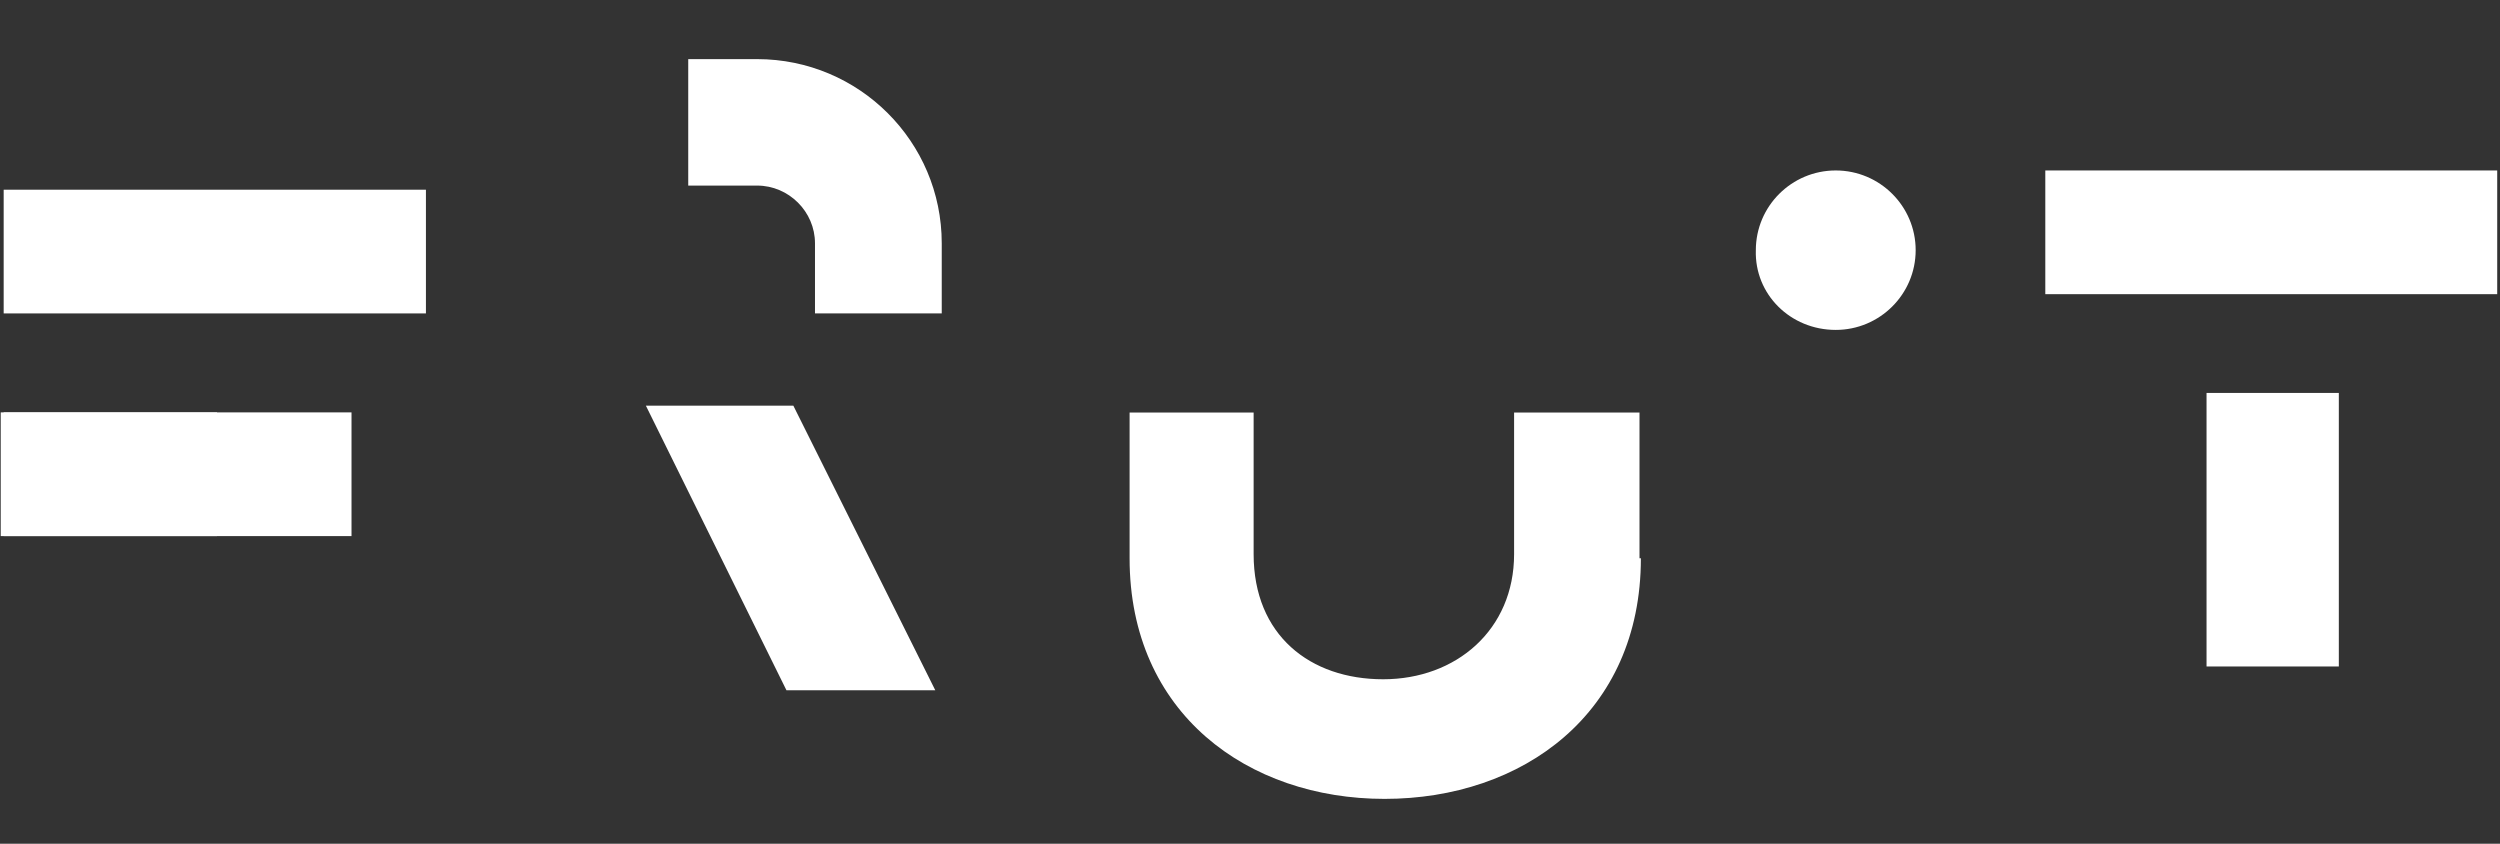 <svg width="1600" height="540" xmlns="http://www.w3.org/2000/svg" text-rendering="geometricPrecision" shape-rendering="geometricPrecision">

 <rect width="100%" height="100%" fill="#333333" stroke="none"/>

 <![CDATA[
!function(t,e){"object"==typeof exports&&"undefined"!=typeof module?module.exports=e():"function"==typeof __SVGATOR_DEFINE__&&__SVGATOR_DEFINE__.amd?__SVGATOR_DEFINE__(e):((t="undefined"!=typeof globalThis?globalThis:t||self).__SVGATOR_PLAYER__=t.__SVGATOR_PLAYER__||{},t.__SVGATOR_PLAYER__["91c80d77"]=e())}(this,(function(){"use strict";function t(t,e){var n=Object.keys(t);if(Object.getOwnPropertySymbols){var r=Object.getOwnPropertySymbols(t);e&&(r=r.filter((function(e){return Object.getOwnPropertyDescriptor(t,e).enumerable}))),n.push.apply(n,r)}return n}function e(e){for(var n=1;n<arguments.length;n++){var r=null!=arguments[n]?arguments[n]:{};n%2?t(Object(r),!0).forEach((function(t){u(e,t,r[t])})):Object.getOwnPropertyDescriptors?Object.defineProperties(e,Object.getOwnPropertyDescriptors(r)):t(Object(r)).forEach((function(t){Object.defineProperty(e,t,Object.getOwnPropertyDescriptor(r,t))}))}return e}function n(t){return(n="function"==typeof Symbol&&"symbol"==typeof Symbol.iterator?function(t){return typeof t}:function(t){return t&&"function"==typeof Symbol&&t.constructor===Symbol&&t!==Symbol.prototype?"symbol":typeof t})(t)}function r(t,e){if(!(t instanceof e))throw new TypeError("Cannot call a class as a function")}function i(t,e){for(var n=0;n<e.length;n++){var r=e[n];r.enumerable=r.enumerable||!1,r.configurable=!0,"value"in r&&(r.writable=!0),Object.defineProperty(t,r.key,r)}}function o(t,e,n){return e&&i(t.prototype,e),n&&i(t,n),t}function u(t,e,n){return e in t?Object.defineProperty(t,e,{value:n,enumerable:!0,configurable:!0,writable:!0}):t[e]=n,t}function a(t){return(a=Object.setPrototypeOf?Object.getPrototypeOf:function(t){return t.__proto__||Object.getPrototypeOf(t)})(t)}function l(t,e){return(l=Object.setPrototypeOf||function(t,e){return t.__proto__=e,t})(t,e)}function s(){if("undefined"==typeof Reflect||!Reflect.construct)return!1;if(Reflect.construct.sham)return!1;if("function"==typeof Proxy)return!0;try{return Boolean.prototype.valueOf.call(Reflect.construct(Boolean,[],(function(){}))),!0}catch(t){return!1}}function f(t,e,n){return(f=s()?Reflect.construct:function(t,e,n){var r=[null];r.push.apply(r,e);var i=new(Function.bind.apply(t,r));return n&&l(i,n.prototype),i}).apply(null,arguments)}function c(t,e){if(e&&("object"==typeof e||"function"==typeof e))return e;if(void 0!==e)throw new TypeError("Derived constructors may only return object or undefined");return function(t){if(void 0===t)throw new ReferenceError("this hasn't been initialised - super() hasn't been called");return t}(t)}function h(t,e,n){return(h="undefined"!=typeof Reflect&&Reflect.get?Reflect.get:function(t,e,n){var r=function(t,e){for(;!Object.prototype.hasOwnProperty.call(t,e)&&null!==(t=a(t)););return t}(t,e);if(r){var i=Object.getOwnPropertyDescriptor(r,e);return i.get?i.get.call(n):i.value}})(t,e,n||t)}function v(t){return function(t){if(Array.isArray(t))return d(t)}(t)||function(t){if("undefined"!=typeof Symbol&&null!=t[Symbol.iterator]||null!=t["@@iterator"])return Array.from(t)}(t)||function(t,e){if(!t)return;if("string"==typeof t)return d(t,e);var n=Object.prototype.toString.call(t).slice(8,-1);"Object"===n&&t.constructor&&(n=t.constructor.name);if("Map"===n||"Set"===n)return Array.from(t);if("Arguments"===n||/^(?:Ui|I)nt(?:8|16|32)(?:Clamped)?Array$/.test(n))return d(t,e)}(t)||function(){throw new TypeError("Invalid attempt to spread non-iterable instance.\nIn order to be iterable, non-array objects must have a [Symbol.iterator]() method.")}()}function d(t,e){(null==e||e>t.length)&&(e=t.length);for(var n=0,r=new Array(e);n<e;n++)r[n]=t[n];return r}function y(t,e,n){if(Number.isInteger(t))return t;var r=Math.pow(10,e);return Math[n]((+t+Number.EPSILON)*r)/r}Number.isInteger||(Number.isInteger=function(t){return"number"==typeof t&&isFinite(t)&&Math.floor(t)===t}),Number.EPSILON||(Number.EPSILON=2220446049250313e-31);var g=p(Math.pow(10,-6));function p(t){var e=arguments.length>1&&void 0!==arguments[1]?arguments[1]:6;return y(t,e,"round")}function m(t,e){var n=arguments.length>2&&void 0!==arguments[2]?arguments[2]:g;return Math.abs(t-e)<n}p(Math.pow(10,-2)),p(Math.pow(10,-4));var b=Math.PI/180;function w(t){return t}function k(t,e,n){var r=1-n;return 3*n*r*(t*r+e*n)+n*n*n}function _(){var t=arguments.length>0&&void 0!==arguments[0]?arguments[0]:0,e=arguments.length>1&&void 0!==arguments[1]?arguments[1]:0,n=arguments.length>2&&void 0!==arguments[2]?arguments[2]:1,r=arguments.length>3&&void 0!==arguments[3]?arguments[3]:1;return t<0||t>1||n<0||n>1?null:m(t,e)&&m(n,r)?w:function(i){if(i<=0)return t>0?i*e/t:0===e&&n>0?i*r/n:0;if(i>=1)return n<1?1+(i-1)*(r-1)/(n-1):1===n&&t<1?1+(i-1)*(e-1)/(t-1):1;for(var o,u=0,a=1;u<a;){var l=k(t,n,o=(u+a)/2);if(m(i,l))break;l<i?u=o:a=o}return k(e,r,o)}}function A(){return 1}function x(t){return 1===t?1:0}function O(){var t=arguments.length>0&&void 0!==arguments[0]?arguments[0]:1,e=arguments.length>1&&void 0!==arguments[1]?arguments[1]:0;if(1===t){if(0===e)return x;if(1===e)return A}var n=1/t;return function(t){return t>=1?1:(t+=e*n)-t%n}}var S=Math.sin,E=Math.cos,j=Math.acos,M=Math.asin,P=Math.tan,B=Math.atan2,I=Math.PI/180,T=180/Math.PI,N=Math.sqrt,R=function(){function t(){var e=arguments.length>0&&void 0!==arguments[0]?arguments[0]:1,n=arguments.length>1&&void 0!==arguments[1]?arguments[1]:0,i=arguments.length>2&&void 0!==arguments[2]?arguments[2]:0,o=arguments.length>3&&void 0!==arguments[3]?arguments[3]:1,u=arguments.length>4&&void 0!==arguments[4]?arguments[4]:0,a=arguments.length>5&&void 0!==arguments[5]?arguments[5]:0;r(this,t),this.m=[e,n,i,o,u,a],this.i=null,this.w=null,this.s=null}return o(t,[{key:"determinant",get:function(){var t=this.m;return t[0]*t[3]-t[1]*t[2]}},{key:"isIdentity",get:function(){if(null===this.i){var t=this.m;this.i=1===t[0]&&0===t[1]&&0===t[2]&&1===t[3]&&0===t[4]&&0===t[5]}return this.i}},{key:"point",value:function(t,e){var n=this.m;return{x:n[0]*t+n[2]*e+n[4],y:n[1]*t+n[3]*e+n[5]}}},{key:"translateSelf",value:function(){var t=arguments.length>0&&void 0!==arguments[0]?arguments[0]:0,e=arguments.length>1&&void 0!==arguments[1]?arguments[1]:0;if(!t&&!e)return this;var n=this.m;return n[4]+=n[0]*t+n[2]*e,n[5]+=n[1]*t+n[3]*e,this.w=this.s=this.i=null,this}},{key:"rotateSelf",value:function(){var t=arguments.length>0&&void 0!==arguments[0]?arguments[0]:0;if(t%=360){var e=S(t*=I),n=E(t),r=this.m,i=r[0],o=r[1];r[0]=i*n+r[2]*e,r[1]=o*n+r[3]*e,r[2]=r[2]*n-i*e,r[3]=r[3]*n-o*e,this.w=this.s=this.i=null}return this}},{key:"scaleSelf",value:function(){var t=arguments.length>0&&void 0!==arguments[0]?arguments[0]:1,e=arguments.length>1&&void 0!==arguments[1]?arguments[1]:1;if(1!==t||1!==e){var n=this.m;n[0]*=t,n[1]*=t,n[2]*=e,n[3]*=e,this.w=this.s=this.i=null}return this}},{key:"skewSelf",value:function(t,e){if(e%=360,(t%=360)||e){var n=this.m,r=n[0],i=n[1],o=n[2],u=n[3];t&&(t=P(t*I),n[2]+=r*t,n[3]+=i*t),e&&(e=P(e*I),n[0]+=o*e,n[1]+=u*e),this.w=this.s=this.i=null}return this}},{key:"resetSelf",value:function(){var t=arguments.length>0&&void 0!==arguments[0]?arguments[0]:1,e=arguments.length>1&&void 0!==arguments[1]?arguments[1]:0,n=arguments.length>2&&void 0!==arguments[2]?arguments[2]:0,r=arguments.length>3&&void 0!==arguments[3]?arguments[3]:1,i=arguments.length>4&&void 0!==arguments[4]?arguments[4]:0,o=arguments.length>5&&void 0!==arguments[5]?arguments[5]:0,u=this.m;return u[0]=t,u[1]=e,u[2]=n,u[3]=r,u[4]=i,u[5]=o,this.w=this.s=this.i=null,this}},{key:"recomposeSelf",value:function(){var t=arguments.length>0&&void 0!==arguments[0]?arguments[0]:null,e=arguments.length>1&&void 0!==arguments[1]?arguments[1]:null,n=arguments.length>2&&void 0!==arguments[2]?arguments[2]:null,r=arguments.length>3&&void 0!==arguments[3]?arguments[3]:null,i=arguments.length>4&&void 0!==arguments[4]?arguments[4]:null;return this.isIdentity||this.resetSelf(),t&&(t.x||t.y)&&this.translateSelf(t.x,t.y),e&&this.rotateSelf(e),n&&(n.x&&this.skewSelf(n.x,0),n.y&&this.skewSelf(0,n.y)),!r||1===r.x&&1===r.y||this.scaleSelf(r.x,r.y),i&&(i.x||i.y)&&this.translateSelf(i.x,i.y),this}},{key:"decompose",value:function(){var t=arguments.length>0&&void 0!==arguments[0]?arguments[0]:0,e=arguments.length>1&&void 0!==arguments[1]?arguments[1]:0,n=this.m,r=n[0]*n[0]+n[1]*n[1],i=[[n[0],n[1]],[n[2],n[3]]],o=N(r);if(0===o)return{origin:{x:p(n[4]),y:p(n[5])},translate:{x:p(t),y:p(e)},scale:{x:0,y:0},skew:{x:0,y:0},rotate:0};i[0][0]/=o,i[0][1]/=o;var u=n[0]*n[3]-n[1]*n[2]<0;u&&(o=-o);var a=i[0][0]*i[1][0]+i[0][1]*i[1][1];i[1][0]-=i[0][0]*a,i[1][1]-=i[0][1]*a;var l=N(i[1][0]*i[1][0]+i[1][1]*i[1][1]);if(0===l)return{origin:{x:p(n[4]),y:p(n[5])},translate:{x:p(t),y:p(e)},scale:{x:p(o),y:0},skew:{x:0,y:0},rotate:0};i[1][0]/=l,i[1][1]/=l,a/=l;var s=0;return i[1][1]<0?(s=j(i[1][1])*T,i[0][1]<0&&(s=360-s)):s=M(i[0][1])*T,u&&(s=-s),a=B(a,N(i[0][0]*i[0][0]+i[0][1]*i[0][1]))*T,u&&(a=-a),{origin:{x:p(n[4]),y:p(n[5])},translate:{x:p(t),y:p(e)},scale:{x:p(o),y:p(l)},skew:{x:p(a),y:0},rotate:p(s)}}},{key:"clone",value:function(){var t=this.m;return new this.constructor(t[0],t[1],t[2],t[3],t[4],t[5])}},{key:"toString",value:function(){var t=arguments.length>0&&void 0!==arguments[0]?arguments[0]:" ";if(null===this.s){var e=this.m.map((function(t){return p(t)}));1===e[0]&&0===e[1]&&0===e[2]&&1===e[3]?this.s="translate("+e[4]+t+e[5]+")":this.s="matrix("+e.join(t)+")"}return this.s}}],[{key:"create",value:function(t){return t?Array.isArray(t)?f(this,v(t)):t instanceof this?t.clone():(new this).recomposeSelf(t.origin,t.rotate,t.skew,t.scale,t.translate):new this}}]),t}();function F(t,e,n){return t>=.5?n:e}function D(t,e,n){return 0===t||e===n?e:t*(n-e)+e}function C(t,e,n){var r=D(t,e,n);return r<=0?0:r}function q(t,e,n){var r=D(t,e,n);return r<=0?0:r>=1?1:r}function L(t,e,n){return 0===t?e:1===t?n:{x:D(t,e.x,n.x),y:D(t,e.y,n.y)}}function V(t,e,n){return 0===t?e:1===t?n:{x:C(t,e.x,n.x),y:C(t,e.y,n.y)}}function G(t,e,n){var r=function(t,e,n){return Math.round(D(t,e,n))}(t,e,n);return r<=0?0:r>=255?255:r}function z(t,e,n){return 0===t?e:1===t?n:{r:G(t,e.r,n.r),g:G(t,e.g,n.g),b:G(t,e.b,n.b),a:D(t,null==e.a?1:e.a,null==n.a?1:n.a)}}function Y(t,e,n){var r=e.length;if(r!==n.length)return F(t,e,n);for(var i=new Array(r),o=0;o<r;o++)i[o]=D(t,e[o],n[o]);return i}function U(t,e){for(var n=[],r=0;r<t;r++)n.push(e);return n}function W(t,e){if(--e<=0)return t;var n=(t=Object.assign([],t)).length;do{for(var r=0;r<n;r++)t.push(t[r])}while(--e>0);return t}var $,H=function(){function t(e){r(this,t),this.list=e,this.length=e.length}return o(t,[{key:"setAttribute",value:function(t,e){for(var n=this.list,r=0;r<this.length;r++)n[r].setAttribute(t,e)}},{key:"removeAttribute",value:function(t){for(var e=this.list,n=0;n<this.length;n++)e[n].removeAttribute(t)}},{key:"style",value:function(t,e){for(var n=this.list,r=0;r<this.length;r++)n[r].style[t]=e}}]),t}(),Q=/-./g,X=function(t,e){return e.toUpperCase()};function J(t){return"function"==typeof t?t:F}function K(t){return t?"function"==typeof t?t:Array.isArray(t)?function(t){var e=arguments.length>1&&void 0!==arguments[1]?arguments[1]:w;if(!Array.isArray(t))return e;switch(t.length){case 1:return O(t[0])||e;case 2:return O(t[0],t[1])||e;case 4:return _(t[0],t[1],t[2],t[3])||e}return e}(t,null):function(t,e){var n=arguments.length>2&&void 0!==arguments[2]?arguments[2]:w;switch(t){case"linear":return w;case"steps":return O(e.steps||1,e.jump||0)||n;case"bezier":case"cubic-bezier":return _(e.x1||0,e.y1||0,e.x2||0,e.y2||0)||n}return n}(t.type,t.value,null):null}function Z(t,e,n){var r=arguments.length>3&&void 0!==arguments[3]&&arguments[3],i=e.length-1;if(t<=e[0].t)return r?[0,0,e[0].v]:e[0].v;if(t>=e[i].t)return r?[i,1,e[i].v]:e[i].v;var o,u=e[0],a=null;for(o=1;o<=i;o++){if(!(t>e[o].t)){a=e[o];break}u=e[o]}return null==a?r?[i,1,e[i].v]:e[i].v:u.t===a.t?r?[o,1,a.v]:a.v:(t=(t-u.t)/(a.t-u.t),u.e&&(t=u.e(t)),r?[o,t,n(t,u.v,a.v)]:n(t,u.v,a.v))}function tt(t,e){var n=arguments.length>2&&void 0!==arguments[2]?arguments[2]:null;return t&&t.length?"function"!=typeof e?null:("function"!=typeof n&&(n=null),function(r){var i=Z(r,t,e);return null!=i&&n&&(i=n(i)),i}):null}function et(t,e){return t.t-e.t}function nt(t,e,r,i,o){var u,a="@"===r[0],l="#"===r[0],s=$[r],f=F;switch(a?(u=r.substr(1),r=u.replace(Q,X)):l&&(r=r.substr(1)),n(s)){case"function":if(f=s(i,o,Z,K,r,a,e,t),l)return f;break;case"string":f=tt(i,J(s));break;case"object":if((f=tt(i,J(s.i),s.f))&&"function"==typeof s.u)return s.u(e,f,r,a,t)}return f?function(t,e,n){if(arguments.length>3&&void 0!==arguments[3]&&arguments[3])return t instanceof H?function(r){return t.style(e,n(r))}:function(r){return t.style[e]=n(r)};if(Array.isArray(e)){var r=e.length;return function(i){var o=n(i);if(null==o)for(var u=0;u<r;u++)t[u].removeAttribute(e);else for(var a=0;a<r;a++)t[a].setAttribute(e,o)}}return function(r){var i=n(r);null==i?t.removeAttribute(e):t.setAttribute(e,i)}}(e,r,f,a):null}function rt(t,e,r,i){if(!i||"object"!==n(i))return null;var o=null,u=null;return Array.isArray(i)?u=function(t){if(!t||!t.length)return null;for(var e=0;e<t.length;e++)t[e].e&&(t[e].e=K(t[e].e));return t.sort(et)}(i):(u=i.keys,o=i.data||null),u?nt(t,e,r,u,o):null}function it(t,e,n){if(!n)return null;var r=[];for(var i in n)if(n.hasOwnProperty(i)){var o=rt(t,e,i,n[i]);o&&r.push(o)}return r.length?r:null}function ot(t,e){if(!e.settings.duration||e.settings.duration<0)return null;var n,r,i,o,u,a=function(t,e){if(!e)return null;var n=[];if(Array.isArray(e))for(var r=e.length,i=0;i<r;i++){var o=e[i];if(2===o.length){var u=null;if("string"==typeof o[0])u=t.getElementById(o[0]);else if(Array.isArray(o[0])){u=[];for(var a=0;a<o[0].length;a++)if("string"==typeof o[0][a]){var l=t.getElementById(o[0][a]);l&&u.push(l)}u=u.length?1===u.length?u[0]:new H(u):null}if(u){var s=it(t,u,o[1]);s&&(n=n.concat(s))}}}else for(var f in e)if(e.hasOwnProperty(f)){var c=t.getElementById(f);if(c){var h=it(t,c,e[f]);h&&(n=n.concat(h))}}return n.length?n:null}(t,e.elements);return a?(n=a,r=e.settings,i=r.duration,o=n.length,u=null,function(t,e){var a=r.iterations||1/0,l=(r.alternate&&a%2==0)^r.direction>0?i:0,s=t%i,f=1+(t-s)/i;e*=r.direction,r.alternate&&f%2==0&&(e=-e);var c=!1;if(f>a)s=l,c=!0,-1===r.fill&&(s=r.direction>0?0:i);else if(e<0&&(s=i-s),s===u)return!1;u=s;for(var h=0;h<o;h++)n[h](s);return c}):null}function ut(t,e){for(var n=e.querySelectorAll("svg"),r=0;r<n.length;r++)if(n[r].id===t.root&&!n[r].svgatorAnimation)return n[r].svgatorAnimation=!0,n[r];return null}function at(t){var e=function(t){return t.shadowRoot};return document?Array.from(t.querySelectorAll(":not("+["a","area","audio","br","canvas","circle","datalist","embed","g","head","hr","iframe","img","input","link","object","path","polygon","rect","script","source","style","svg","title","track","video"].join()+")")).filter(e).map(e):[]}function lt(t){var e=arguments.length>1&&void 0!==arguments[1]?arguments[1]:document,n=arguments.length>2&&void 0!==arguments[2]?arguments[2]:0,r=ut(t,e);if(r)return r;if(n>=20)return null;for(var i=at(e),o=0;o<i.length;o++){var u=lt(t,i[o],n+1);if(u)return u}return null}function st(t,e){if($=e,!t||!t.root||!Array.isArray(t.animations))return null;var n=lt(t);if(!n)return null;var r=t.animations.map((function(t){return ot(n,t)})).filter((function(t){return!!t}));return r.length?{svg:n,animations:r,animationSettings:t.animationSettings,options:t.options||void 0}:null}function ft(t){var e=arguments.length>1&&void 0!==arguments[1]?arguments[1]:null,n=arguments.length>2&&void 0!==arguments[2]?arguments[2]:Number,r=arguments.length>3&&void 0!==arguments[3]?arguments[3]:"undefined"!=typeof BigInt&&BigInt,i="0x"+(t.replace(/[^0-9a-fA-F]+/g,"")||27);return e&&r&&n.isSafeInteger&&!n.isSafeInteger(+i)?n(r(i))%e+e:+i}function ct(t,e,n){return!t||!n||e>t.length?t:t.substring(0,e)+ct(t.substring(e+1),n,n)}function ht(t){var e=arguments.length>1&&void 0!==arguments[1]?arguments[1]:27;return!t||t%e?t%e:[0,1].includes(e)?e:ht(t/e,e)}function vt(t,e,n){if(t&&t.length){var r=ft(n),i=ht(r)+5,o=ct(t,ht(r,5),i);return o=o.replace(/\x7c$/g,"==").replace(/\x2f$/g,"="),o=function(t,e,n){var r=+("0x"+t.substring(0,4));t=t.substring(4);for(var i=ft(e,r)%r+n%27,o=[],u=0;u<t.length;u+=2)if("|"!==t[u]){var a=+("0x"+t[u]+t[u+1])-i;o.push(a)}else{var l=+("0x"+t.substring(u+1,u+1+4))-i;u+=3,o.push(l)}return String.fromCharCode.apply(String,o)}(o=(o=atob(o)).replace(/[\x41-\x5A]/g,""),e,r),o=JSON.parse(o)}}var dt=[{key:"alternate",def:!1},{key:"fill",def:1},{key:"iterations",def:0},{key:"direction",def:1},{key:"speed",def:1},{key:"fps",def:100}],yt=function(){function t(e,n){var i=this,o=arguments.length>2&&void 0!==arguments[2]?arguments[2]:null;r(this,t),this._id=0,this._running=!1,this._rollingBack=!1,this._animations=e,this._settings=n,(!o||o<"2022-05-02")&&delete this._settings.speed,dt.forEach((function(t){i._settings[t.key]=i._settings[t.key]||t.def})),this.duration=n.duration,this.offset=n.offset||0,this.rollbackStartOffset=0}return o(t,[{key:"alternate",get:function(){return this._settings.alternate}},{key:"fill",get:function(){return this._settings.fill}},{key:"iterations",get:function(){return this._settings.iterations}},{key:"direction",get:function(){return this._settings.direction}},{key:"speed",get:function(){return this._settings.speed}},{key:"fps",get:function(){return this._settings.fps}},{key:"maxFiniteDuration",get:function(){return this.iterations>0?this.iterations*this.duration:this.duration}},{key:"_apply",value:function(t){for(var e=arguments.length>1&&void 0!==arguments[1]?arguments[1]:{},n=this._animations,r=n.length,i=0,o=0;o<r;o++)e[o]?i++:(e[o]=n[o](t,1),e[o]&&i++);return i}},{key:"_rollback",value:function(t){var e=this,n=1/0,r=null;this.rollbackStartOffset=t,this._rollingBack=!0,this._running=!0;this._id=window.requestAnimationFrame((function i(o){if(e._rollingBack){null==r&&(r=o);var u=Math.round(t-(o-r)*e.speed);if(u>e.duration&&n!==1/0){var a=!!e.alternate&&u/e.duration%2>1,l=u%e.duration;u=(l+=a?e.duration:0)||e.duration}var s=(e.fps?1e3/e.fps:0)*e.speed,f=Math.max(0,u);f<=n-s&&(e.offset=f,n=f,e._apply(f));var c=e.iterations>0&&-1===e.fill&&u>=e.maxFiniteDuration;(u<=0||e.offset<u||c)&&e.stop(),e._id=window.requestAnimationFrame(i)}}))}},{key:"_start",value:function(){var t=this,e=arguments.length>0&&void 0!==arguments[0]?arguments[0]:0,n=-1/0,r=null,i={};this._running=!0;var o=function o(u){null==r&&(r=u);var a=Math.round((u-r)*t.speed+e),l=(t.fps?1e3/t.fps:0)*t.speed;if(a>=n+l&&!t._rollingBack&&(t.offset=a,n=a,t._apply(a,i)===t._animations.length))return void t.pause(!0);t._id=window.requestAnimationFrame(o)};this._id=window.requestAnimationFrame(o)}},{key:"_pause",value:function(){this._id&&window.cancelAnimationFrame(this._id),this._running=!1}},{key:"play",value:function(){if(!this._running)return this._rollingBack?this._rollback(this.offset):this._start(this.offset)}},{key:"stop",value:function(){this._pause(),this.offset=0,this.rollbackStartOffset=0,this._rollingBack=!1,this._apply(0)}},{key:"reachedToEnd",value:function(){return this.iterations>0&&this.offset>=this.iterations*this.duration}},{key:"restart",value:function(){var t=arguments.length>0&&void 0!==arguments[0]&&arguments[0];this.stop(t),this.play(t)}},{key:"pause",value:function(){this._pause()}},{key:"reverse",value:function(){this.direction=-this.direction}}],[{key:"build",value:function(t,e){delete t.animationSettings,t.options=vt(t.options,t.root,"91c80d77"),t.animations.map((function(e){e.settings=vt(e.s,t.root,"91c80d77"),delete e.s,t.animationSettings||(t.animationSettings=e.settings)}));var n=t.version;if(!(t=st(t,e)))return null;var r=t.options||{},i=new this(t.animations,t.animationSettings,n);return{el:t.svg,options:r,player:i}}},{key:"push",value:function(t){return this.build(t)}},{key:"init",value:function(){var t=this,e=window.__SVGATOR_PLAYER__&&window.__SVGATOR_PLAYER__["91c80d77"];Array.isArray(e)&&e.splice(0).forEach((function(e){return t.build(e)}))}}]),t}();!function(){for(var t=0,e=["ms","moz","webkit","o"],n=0;n<e.length&&!window.requestAnimationFrame;++n)window.requestAnimationFrame=window[e[n]+"RequestAnimationFrame"],window.cancelAnimationFrame=window[e[n]+"CancelAnimationFrame"]||window[e[n]+"CancelRequestAnimationFrame"];window.requestAnimationFrame||(window.requestAnimationFrame=function(e){var n=Date.now(),r=Math.max(0,16-(n-t)),i=window.setTimeout((function(){e(n+r)}),r);return t=n+r,i},window.cancelAnimationFrame=window.clearTimeout)}();var gt=function(){function t(e,n,i){r(this,t);var o=function(t){var e,n,r,i=t&&1===(null===(e=t.ownerDocument)||void 0===e||null===(n=e.childNodes)||void 0===n?void 0:n.length)&&window.parent!==window,o={el:t,window:window};if(!i)return o;try{r=window.parent.document}catch(t){return o}return o.window=window.parent,o.el=Array.from(r.querySelectorAll("iframe,object")).filter((function(t){return t.contentWindow===window}))[0]||o.el,o}(e);n=Math.max(1,n||1),n=Math.min(n,100),this.el=o.el,this._handlers=[],this.onThresholdChange=i&&i.call?i:function(){},this.thresholdPercent=n||1,this.currentVisibility=null,this.visibilityCalculator=function(t,e){var n=arguments.length>2&&void 0!==arguments[2]?arguments[2]:n,r=!1,i=null,o=function(){for(var o=0,u=n.innerHeight,a=0,l=n.innerWidth,s=t.parentNode;s instanceof Element;){var f=n.getComputedStyle(s);if("visible"!==f.overflowY||"visible"!==f.overflowX){var c=s.getBoundingClientRect();"visible"!==f.overflowY&&(o=Math.max(o,c.top),u=Math.min(u,c.bottom)),"visible"!==f.overflowX&&(a=Math.max(a,c.left),l=Math.min(l,c.right))}if(s===s.parentNode)break;s=s.parentNode}r=!1;var h=t.getBoundingClientRect(),v=Math.min(h.height,Math.max(0,o-h.top)),d=Math.min(h.height,Math.max(0,h.bottom-u)),y=Math.min(h.width,Math.max(0,a-h.left)),g=Math.min(h.width,Math.max(0,h.right-l)),p=(h.height-v-d)/h.height,m=(h.width-y-g)/h.width,b=Math.round(p*m*100);null!==i&&i===b||(i=b,e(b))};return function(t){r&&clearTimeout(r),r=setTimeout((function(){return o()}),100)}}(this.el,this.onVisibilityUpdate.bind(this),o.window),this.bindScrollWatchers(),this.visibilityCalculator()}return o(t,[{key:"bindScrollWatchers",value:function(){for(var t=this.el.parentNode;t&&(this._handlers.push({element:t,event:"scroll",handler:this.visibilityCalculator}),t.addEventListener("scroll",this.visibilityCalculator),t!==t.parentNode&&t!==document);)t=t.parentNode}},{key:"onVisibilityUpdate",value:function(t){var e=this.currentVisibility>=this.thresholdPercent,n=t>=this.thresholdPercent;if(null===this.currentVisibility||e!==n)return this.currentVisibility=t,void this.onThresholdChange(n);this.currentVisibility=t}},{key:"destruct",value:function(){this._handlers.forEach((function(t){t.element.removeEventListener(t.event,t.handler)}))}}]),t}();function pt(t){return p(t)+""}function mt(t){var e=arguments.length>1&&void 0!==arguments[1]?arguments[1]:" ";return t&&t.length?t.map(pt).join(e):""}function bt(t){return pt(t.x)+","+pt(t.y)}function wt(t){if(!t)return"transparent";if(null==t.a||t.a>=1){var e=function(t){return 1===(t=parseInt(t).toString(16)).length?"0"+t:t},n=function(t){return t.charAt(0)===t.charAt(1)},r=e(t.r),i=e(t.g),o=e(t.b);return n(r)&&n(i)&&n(o)&&(r=r.charAt(0),i=i.charAt(0),o=o.charAt(0)),"#"+r+i+o}return"rgba("+t.r+","+t.g+","+t.b+","+t.a+")"}function kt(t){return t?"url(#"+t+")":"none"}var _t={f:null,i:V,u:function(t,e){return function(n){var r=e(n);t.setAttribute("rx",pt(r.x)),t.setAttribute("ry",pt(r.y))}}},At={f:null,i:function(t,e,n){return 0===t?e:1===t?n:{width:C(t,e.width,n.width),height:C(t,e.height,n.height)}},u:function(t,e){return function(n){var r=e(n);t.setAttribute("width",pt(r.width)),t.setAttribute("height",pt(r.height))}}};Object.freeze({M:2,L:2,Z:0,H:1,V:1,C:6,Q:4,T:2,S:4,A:7});var xt={},Ot=null;function St(t){var e=function(){if(Ot)return Ot;if("object"!==("undefined"==typeof document?"undefined":n(document))||!document.createElementNS)return{};var t=document.createElementNS("http://www.w3.org/2000/svg","svg");return t&&t.style?(t.style.position="absolute",t.style.opacity="0.01",t.style.zIndex="-9999",t.style.left="-9999px",t.style.width="1px",t.style.height="1px",Ot={svg:t}):{}}().svg;if(!e)return function(t){return null};var r=document.createElementNS(e.namespaceURI,"path");r.setAttributeNS(null,"d",t),r.setAttributeNS(null,"fill","none"),r.setAttributeNS(null,"stroke","none"),e.appendChild(r);var i=r.getTotalLength();return function(t){var e=r.getPointAtLength(i*t);return{x:e.x,y:e.y}}}function Et(t){return xt[t]?xt[t]:xt[t]=St(t)}function jt(t,e,n,r){if(!t||!r)return!1;var i=["M",t.x,t.y];if(e&&n&&(i.push("C"),i.push(e.x),i.push(e.y),i.push(n.x),i.push(n.y)),e?!n:n){var o=e||n;i.push("Q"),i.push(o.x),i.push(o.y)}return e||n||i.push("L"),i.push(r.x),i.push(r.y),i.join(" ")}function Mt(t,e,n,r){var i=arguments.length>4&&void 0!==arguments[4]?arguments[4]:1,o=jt(t,e,n,r),u=Et(o);try{return u(i)}catch(t){return null}}function Pt(t,e,n){return t+(e-t)*n}function Bt(t,e,n){var r=arguments.length>3&&void 0!==arguments[3]&&arguments[3],i={x:Pt(t.x,e.x,n),y:Pt(t.y,e.y,n)};return r&&(i.a=It(t,e)),i}function It(t,e){return Math.atan2(e.y-t.y,e.x-t.x)}function Tt(t,e,n,r){var i=1-r;return i*i*t+2*i*r*e+r*r*n}function Nt(t,e,n,r){return 2*(1-r)*(e-t)+2*r*(n-e)}function Rt(t,e,n,r){var i=arguments.length>4&&void 0!==arguments[4]&&arguments[4],o=Mt(t,e,null,n,r);return o||(o={x:Tt(t.x,e.x,n.x,r),y:Tt(t.y,e.y,n.y,r)}),i&&(o.a=Ft(t,e,n,r)),o}function Ft(t,e,n,r){return Math.atan2(Nt(t.y,e.y,n.y,r),Nt(t.x,e.x,n.x,r))}function Dt(t,e,n,r,i){var o=i*i;return i*o*(r-t+3*(e-n))+3*o*(t+n-2*e)+3*i*(e-t)+t}function Ct(t,e,n,r,i){var o=1-i;return 3*(o*o*(e-t)+2*o*i*(n-e)+i*i*(r-n))}function qt(t,e,n,r,i){var o=arguments.length>5&&void 0!==arguments[5]&&arguments[5],u=Mt(t,e,n,r,i);return u||(u={x:Dt(t.x,e.x,n.x,r.x,i),y:Dt(t.y,e.y,n.y,r.y,i)}),o&&(u.a=Lt(t,e,n,r,i)),u}function Lt(t,e,n,r,i){return Math.atan2(Ct(t.y,e.y,n.y,r.y,i),Ct(t.x,e.x,n.x,r.x,i))}function Vt(t,e,n){var r=arguments.length>3&&void 0!==arguments[3]&&arguments[3];if(zt(e)){if(Yt(n))return Rt(e,n.start,n,t,r)}else if(zt(n)){if(Ut(e))return Rt(e,e.end,n,t,r)}else{if(Ut(e))return Yt(n)?qt(e,e.end,n.start,n,t,r):Rt(e,e.end,n,t,r);if(Yt(n))return Rt(e,n.start,n,t,r)}return Bt(e,n,t,r)}function Gt(t,e,n){var r=Vt(t,e,n,!0);return r.a=function(t){return arguments.length>1&&void 0!==arguments[1]&&arguments[1]?t+Math.PI:t}(r.a)/b,r}function zt(t){return!t.type||"corner"===t.type}function Yt(t){return null!=t.start&&!zt(t)}function Ut(t){return null!=t.end&&!zt(t)}var Wt=new R;var $t={f:function(t){return t?t.join(" "):""},i:function(t,e,r){if(0===t)return e;if(1===t)return r;var i=e.length;if(i!==r.length)return F(t,e,r);for(var o,u=new Array(i),a=0;a<i;a++){if((o=n(e[a]))!==n(r[a]))return F(t,e,r);if("number"===o)u[a]=D(t,e[a],r[a]);else{if(e[a]!==r[a])return F(t,e,r);u[a]=e[a]}}return u}},Ht={f:null,i:Y,u:function(t,e){return function(n){var r=e(n);t.setAttribute("x1",pt(r[0])),t.setAttribute("y1",pt(r[1])),t.setAttribute("x2",pt(r[2])),t.setAttribute("y2",pt(r[3]))}}},Qt={f:pt,i:D},Xt={f:pt,i:q},Jt={f:function(t){var e=arguments.length>1&&void 0!==arguments[1]?arguments[1]:" ";return t&&t.length>0&&(t=t.map((function(t){return p(t,4)}))),mt(t,e)},i:function(t,e,n){var r,i,o,u=e.length,a=n.length;if(u!==a)if(0===u)e=U(u=a,0);else if(0===a)a=u,n=U(u,0);else{var l=(o=(r=u)*(i=a)/function(t,e){for(var n;e;)n=e,e=t%e,t=n;return t||1}(r,i))<0?-o:o;e=W(e,Math.floor(l/u)),n=W(n,Math.floor(l/a)),u=a=l}for(var s=[],f=0;f<u;f++)s.push(p(C(t,e[f],n[f])));return s}};function Kt(t,e,n){return t.map((function(t){return function(t,e,n){var r=t.v;if(!r||"g"!==r.t||r.s||!r.v||!r.r)return t;var i=n.getElementById(r.r),o=i&&i.querySelectorAll("stop")||[];return r.s=r.v.map((function(t,e){var n=o[e]&&o[e].getAttribute("offset");return{c:t,o:n=p(parseInt(n)/100)}})),delete r.v,t}(t,0,n)}))}var Zt={gt:"gradientTransform",c:{x:"cx",y:"cy"},rd:"r",f:{x:"x1",y:"y1"},to:{x:"x2",y:"y2"}};function te(t,e,r,i,o,u,a,l){return Kt(t,0,l),e=function(t,e,n){for(var r,i,o,u=t.length-1,a={},l=0;l<=u;l++)(r=t[l]).e&&(r.e=e(r.e)),r.v&&"g"===(i=r.v).t&&i.r&&(o=n.getElementById(i.r))&&(a[i.r]={e:o,s:o.querySelectorAll("stop")});return a}(t,i,l),function(i){var o=r(i,t,ee);if(!o)return"none";if("c"===o.t)return wt(o.v);if("g"===o.t){if(!e[o.r])return kt(o.r);var u=e[o.r];return function(t,e){for(var n=t.s,r=n.length;r<e.length;r++){var i=n[n.length-1].cloneNode();i.id=ie(i.id),t.e.appendChild(i),n=t.s=t.e.querySelectorAll("stop")}for(var o=0,u=n.length,a=e.length-1;o<u;o++)n[o].setAttribute("stop-color",wt(e[Math.min(o,a)].c)),n[o].setAttribute("offset",e[Math.min(o,a)].o)}(u,o.s),Object.keys(Zt).forEach((function(t){if(void 0!==o[t])if("object"!==n(Zt[t])){var e,r="gt"===t?(e=o[t],Array.isArray(e)?"matrix("+e.join(" ")+")":""):o[t],i=Zt[t];u.e.setAttribute(i,r)}else Object.keys(Zt[t]).forEach((function(e){if(void 0!==o[t][e]){var n=o[t][e],r=Zt[t][e];u.e.setAttribute(r,n)}}))})),kt(o.r)}return"none"}}function ee(t,n,r){if(0===t)return n;if(1===t)return r;if(n&&r){var i=n.t;if(i===r.t)switch(n.t){case"c":return{t:i,v:z(t,n.v,r.v)};case"g":if(n.r===r.r){var o={t:i,s:ne(t,n.s,r.s),r:n.r};return n.gt&&r.gt&&(o.gt=Y(t,n.gt,r.gt)),n.c?(o.c=L(t,n.c,r.c),o.rd=C(t,n.rd,r.rd)):n.f&&(o.f=L(t,n.f,r.f),o.to=L(t,n.to,r.to)),o}}if("c"===n.t&&"g"===r.t||"c"===r.t&&"g"===n.t){var u="c"===n.t?n:r,a="g"===n.t?e({},n):e({},r),l=a.s.map((function(t){return{c:u.v,o:t.o}}));return a.s="c"===n.t?ne(t,l,a.s):ne(t,a.s,l),a}}return F(t,n,r)}function ne(t,e,n){if(e.length===n.length)return e.map((function(e,r){return re(t,e,n[r])}));for(var r=Math.max(e.length,n.length),i=[],o=0;o<r;o++){var u=re(t,e[Math.min(o,e.length-1)],n[Math.min(o,n.length-1)]);i.push(u)}return i}function re(t,e,n){return{o:q(t,e.o,n.o||0),c:z(t,e.c,n.c||{})}}function ie(t){return t.replace(/-fill-([0-9]+)$/,(function(t,e){return"-fill-"+(+e+1)}))}function oe(t,e,n){return 0===t?e:1===t?n:{blur:V(t,e.blur,n.blur),offset:L(t,e.offset,n.offset),color:z(t,e.color,n.color)}}var ue={blur:V,brightness:C,contrast:C,"drop-shadow":oe,"inner-shadow":oe,grayscale:C,"hue-rotate":D,invert:C,opacity:C,saturate:C,sepia:C};function ae(t,e,n){if(0===t)return e;if(1===t)return n;var r=e.length;if(r!==n.length)return F(t,e,n);for(var i,o=[],u=0;u<r;u++){if(e[u].type!==n[u].type)return e;if(!(i=ue[e[u].type]))return F(t,e,n);o.push({type:e.type,value:i(t,e[u].value,n[u].value)})}return o}var le={blur:function(t){return t?function(e){t.setAttribute("stdDeviation",bt(e))}:null},brightness:function(t,e,n){return(t=fe(n,e))?function(e){e=pt(e),t.map((function(t){return t.setAttribute("slope",e)}))}:null},contrast:function(t,e,n){return(t=fe(n,e))?function(e){var n=pt((1-e)/2);e=pt(e),t.map((function(t){t.setAttribute("slope",e),t.setAttribute("intercept",n)}))}:null},"drop-shadow":function(t,e,n){var r=n.getElementById(e+"-blur");if(!r)return null;var i=n.getElementById(e+"-offset");if(!i)return null;var o=n.getElementById(e+"-flood");return o?function(t){r.setAttribute("stdDeviation",bt(t.blur)),i.setAttribute("dx",pt(t.offset.x)),i.setAttribute("dy",pt(t.offset.y)),o.setAttribute("flood-color",wt(t.color))}:null},"inner-shadow":function(t,e,n){var r=n.getElementById(e+"-blur");if(!r)return null;var i=n.getElementById(e+"-offset");if(!i)return null;var o=n.getElementById(e+"-color-matrix");return o?function(t){r.setAttribute("stdDeviation",bt(t.blur)),i.setAttribute("dx",pt(t.offset.x)),i.setAttribute("dy",pt(t.offset.y));var e=[0,0,0,0,t.color.r/255,0,0,0,0,t.color.g/255,0,0,0,0,t.color.b/255,0,0,0,t.color.a,0];o.setAttribute("values",mt(e))}:null},grayscale:function(t){return t?function(e){t.setAttribute("values",mt(function(t){return[.2126+.7874*(t=1-t),.7152-.7152*t,.0722-.0722*t,0,0,.2126-.2126*t,.7152+.2848*t,.0722-.0722*t,0,0,.2126-.2126*t,.7152-.7152*t,.0722+.9278*t,0,0,0,0,0,1,0]}(e)))}:null},"hue-rotate":function(t){return t?function(e){return t.setAttribute("values",pt(e))}:null},invert:function(t,e,n){return(t=fe(n,e))?function(e){e=pt(e)+" "+pt(1-e),t.map((function(t){return t.setAttribute("tableValues",e)}))}:null},opacity:function(t,e,n){return(t=n.getElementById(e+"-A"))?function(e){return t.setAttribute("tableValues","0 "+pt(e))}:null},saturate:function(t){return t?function(e){return t.setAttribute("values",pt(e))}:null},sepia:function(t){return t?function(e){return t.setAttribute("values",mt(function(t){return[.393+.607*(t=1-t),.769-.769*t,.189-.189*t,0,0,.349-.349*t,.686+.314*t,.168-.168*t,0,0,.272-.272*t,.534-.534*t,.131+.869*t,0,0,0,0,0,1,0]}(e)))}:null}};var se=["R","G","B"];function fe(t,e){var n=se.map((function(n){return t.getElementById(e+"-"+n)||null}));return-1!==n.indexOf(null)?null:n}var ce={fill:te,"fill-opacity":Xt,stroke:te,"stroke-opacity":Xt,"stroke-width":Qt,"stroke-dashoffset":{f:pt,i:D},"stroke-dasharray":Jt,opacity:Xt,transform:function(t,e,r,i){if(!(t=function(t,e){if(!t||"object"!==n(t))return null;var r=!1;for(var i in t)t.hasOwnProperty(i)&&(t[i]&&t[i].length?(t[i].forEach((function(t){t.e&&(t.e=e(t.e))})),r=!0):delete t[i]);return r?t:null}(t,i)))return null;var o=function(n,i,o){var u=arguments.length>3&&void 0!==arguments[3]?arguments[3]:null;return t[n]?r(i,t[n],o):e&&e[n]?e[n]:u};return e&&e.a&&t.o?function(e){var n=r(e,t.o,Gt);return Wt.recomposeSelf(n,o("r",e,D,0)+n.a,o("k",e,L),o("s",e,L),o("t",e,L)).toString()}:function(t){return Wt.recomposeSelf(o("o",t,Vt,null),o("r",t,D,0),o("k",t,L),o("s",t,L),o("t",t,L)).toString()}},"#filter":function(t,e,n,r,i,o,u,a){if(!e.items||!t||!t.length)return null;var l=function(t,e){var n=(t=t.map((function(t){return t&&le[t[0]]?(e.getElementById(t[1]),le[t[0]](e.getElementById(t[1]),t[1],e)):null}))).length;return function(e){for(var r=0;r<n;r++)t[r]&&t[r](e[r].value)}}(e.items,a);return l?(t=function(t,e){return t.map((function(t){return t.e=e(t.e),t}))}(t,r),function(e){l(n(e,t,ae))}):null},"#line":Ht,points:{f:mt,i:Y},d:$t,r:Qt,"#size":At,"#radius":_t,_:function(t,e){if(Array.isArray(t))for(var n=0;n<t.length;n++)this[t[n]]=e;else this[t]=e}},he={currentTime:"offset",duration:"duration",hasEnded:function(){return this.reachedToEnd()},isAlternate:"alternate",isPlaying:"_running",isRollingBack:"_rollingBack",state:function(t,e){return e.isPlaying?e.isRollingBack?"rollback":"playing":e.hasEnded?"ended":"paused"},totalTime:"maxFiniteDuration",iterations:"iterations",direction:"direction",fill:"fill",isReversed:function(t,e){return-1===e.direction},isBackwards:function(t,e){return-1===e.fill},isInfinite:function(t,e){return 0===e.iterations},speed:"speed",fps:"fps"},ve={destruct:"destruct",pause:"pause",play:function(t,e){return de(t,e.hasEnded?"restart":"play",e)},restart:"restart",reverse:function(t,e){return de(t,"reverse",e,[!0])},seek:"seek",seekBy:"seekBy",seekTo:"seekTo",stop:"stop",toggle:"toggle",togglePlay:"toggle",set:"set"};function de(t,e,n){var r=arguments.length>3&&void 0!==arguments[3]?arguments[3]:[];return function(){var i,o=Array.prototype.slice.call(arguments);return o.unshift.apply(o,v(r)),(i=t[e]).call.apply(i,[t].concat(v(o))),n}}var ye=function t(e){r(this,t);var n={},i=["on","off"],o={get:function(t,e,r){return he[e]?"function"==typeof he[e]?he[e].call(t,t,r):t[he[e]]:ve[e]?"function"==typeof ve[e]?ve[e].call(t,t,r):de(t,ve[e],r):-1!==i.indexOf(e)?n[e]:"ready"===e?function(t){return t&&t.call(r,r),r}:void 0},set:function(t,e,r){return-1!==i.indexOf(e)&&(n[e]=r)},ownKeys:function(t){return Object.keys(he)},has:function(t,e){return void 0!==he[e]}};if("function"==typeof Proxy)return new Proxy(e,o);var u=Object.keys(he).concat(Object.keys(ve)).concat(i),a={};return u.forEach((function(t){var n={enumerable:!1,configurable:!1,get:function(){return o.get(e,t,a)}};-1!==i.indexOf(t)&&(n.set=function(n){return o.set(e,t,n)}),Object.defineProperty(a,t,n)})),a};function ge(t){t||(t=this);var e={};this.on=function(t,n){var r=arguments.length>2&&void 0!==arguments[2]&&arguments[2];return"function"==typeof n&&(t.split(/[, ]+/g).forEach((function(t){return e[t]=e[t]||[],r?e[t].unshift(n):e[t].push(n)})),!0)},this.off=function(t,n){for(var r in e)if(e.hasOwnProperty(r)&&r.substr(0,t.length)===t)if(n)for(var i=0;i<e[r].length;i++)e[r][i]===n&&(e[r][i]=null);else e[r]=null},this.trigger=function(){var n,r=Array.prototype.slice.call(arguments),i=r[0],o=r.slice(1);t:for(var u in e)if(e.hasOwnProperty(u)&&e[u]&&(u===i||u.substr(0,i.length+1)===i+"."))for(var a=0;a<(e[u]||[]).length;a++)if(e[u][a]&&!1===(n=e[u][a].apply(t,o)))break t;return n}}var pe=!0,me=["iterations","speed","fps","direction","fill","alternate"],be=function(t){!function(t,e){if("function"!=typeof e&&null!==e)throw new TypeError("Super expression must either be null or a function");t.prototype=Object.create(e&&e.prototype,{constructor:{value:t,writable:!0,configurable:!0}}),e&&l(t,e)}(u,t);var e,n,i=(e=u,n=s(),function(){var t,r=a(e);if(n){var i=a(this).constructor;t=Reflect.construct(r,arguments,i)}else t=r.apply(this,arguments);return c(this,t)});function u(t,e){var n,o=arguments.length>2&&void 0!==arguments[2]?arguments[2]:null;return r(this,u),(n=i.call(this,t,e,o))._handlers=[],n}return o(u,[{key:"_adjustOffset",value:function(){var t=arguments.length>0&&void 0!==arguments[0]&&arguments[0],e=this.alternate?2*this.duration:this.duration;if(t){if(!this._rollingBack&&0===this.offset)return void(this.offset=e);this._rollingBack&&(this.offset,this.maxFiniteDuration)}!this._rollingBack||this.rollbackStartOffset<=this.duration?0!==this.iterations&&(this.offset=Math.min(this.offset,this.maxFiniteDuration)):(this.offset=this.rollbackStartOffset-(this.rollbackStartOffset-this.offset)%e,this.rollbackStartOffset=0)}},{key:"reverse",value:function(){var t=arguments.length>0&&void 0!==arguments[0]&&arguments[0];if(!this._running)return this._adjustOffset(t),this._rollingBack=!this._rollingBack,t&&this.play(!1),void this.trigger("reverse",this.offset);this.pause(!1,!1),this._adjustOffset(),this._rollingBack=!this._rollingBack,this.play(!1),this.trigger("reverse",this.offset)}},{key:"play",value:function(){var t=arguments.length>0&&void 0!==arguments[0]?arguments[0]:pe,e=h(a(u.prototype),"play",this).call(this);return t===pe&&this.trigger("play",this.offset),e}},{key:"pause",value:function(){var t=arguments.length>0&&void 0!==arguments[0]&&arguments[0],e=arguments.length>1&&void 0!==arguments[1]?arguments[1]:pe,n=h(a(u.prototype),"pause",this).call(this);return e===pe&&this.trigger(t?"end":"pause",this.offset),n}},{key:"restart",value:function(){var t=h(a(u.prototype),"restart",this).call(this,!1);return this.trigger("restart",this.offset),t}},{key:"stop",value:function(){var t=arguments.length>0&&void 0!==arguments[0]?arguments[0]:pe,e=h(a(u.prototype),"stop",this).call(this);return t===pe&&this.trigger("stop",this.offset),e}},{key:"_apply",value:function(t){var e=this,n=arguments.length>2&&void 0!==arguments[2]?arguments[2]:pe,r=h(a(u.prototype),"_apply",this).call(this,t);if(n===pe){var i=function(){return e.trigger("keyframe",t)};window.requestAnimationFrame(i)}return r}},{key:"seekTo",value:function(t){var e,n,r,i=this._running;i&&this.pause(!1,!1),this.offset=this.iterations>0?(e=t,n=0,r=this.maxFiniteDuration,e<n?n:e>r?r:e):Math.max(t,0),this._apply(this.offset),i&&this.play(!1)}},{key:"seek",value:function(t){return this.seekTo(Math.round(t/100*this.maxFiniteDuration))}},{key:"seekBy",value:function(t){return this.seekTo(this.offset+t)}},{key:"toggle",value:function(){return this._running?this.pause():this.reachedToEnd()?this.restart():this.play()}},{key:"set",value:function(t,e){if(me.includes(t)){var n=this._running;n&&this.pause(!1,!1),this._settings[t]=e,n?this.play(!1):this._apply(this.offset,{},!1)}}},{key:"destruct",value:function(){var t=this;this.stop(),this._handlers.forEach((function(t){t.element?t.element.removeEventListener(t.event,t.handler):t.callback&&t.callback.call&&t.callback.call()}));var e=function(){},n=Object.getOwnPropertyNames(Object.getPrototypeOf(this));n.push.apply(n,v(Object.getOwnPropertyNames(this))),n.forEach((function(n){"function"==typeof t[n]?t[n]=e:delete t[n]}))}}],[{key:"build",value:function(t){var e=h(a(u),"build",this).call(this,t,ce);if(!e)return null;var n=e.el,r=e.options,i=e.player,o=new ye(i),l=new ge(o);o.on=l.on,o.off=l.off,i.trigger=l.trigger;var s=n.svgatorPlayer&&n.svgatorPlayer.ready&&n.svgatorPlayer.ready.call&&n.svgatorPlayer.ready.call();n.svgatorPlayer=o,function(t){var e,n,r=t&&1===(null===(e=t.ownerDocument)||void 0===e||null===(n=e.childNodes)||void 0===n?void 0:n.length)&&window.parent!==window,i=null==t?void 0:t.firstElementChild;if(!r||!i||"a"!==i.tagName||i.getAttribute("target"))return;i.setAttributeNS(null,"target","_parent")}(n),function(t,e,n){if("click"===n.start){var r=function(){switch(n.click){case"freeze":return!t._running&&t.reachedToEnd()?t.restart():t.toggle();case"restart":return t.offset>0?t.restart():t.play();case"reverse":return t._running?t.reverse():t.reachedToEnd()?1===t.fill?t.reverse(!0):t.restart():t.play();case"none":default:if(t._running)return;return t.reachedToEnd()?t.restart():t.play()}};return t._handlers.push({element:e,event:"click",handler:r}),void e.addEventListener("click",r)}if("hover"===n.start){var i=function(){return t.reachedToEnd()?t.restart():t._rollingBack?t.reverse():t.play()};t._handlers.push({element:e,event:"mouseenter",handler:i}),e.addEventListener("mouseenter",i);var o=function(){switch(n.hover){case"freeze":return t.pause();case"reset":return t.stop();case"reverse":if(t.reverse(),t._running)return;return t.play();case"none":default:return}};return t._handlers.push({element:e,event:"mouseleave",handler:o}),void e.addEventListener("mouseleave",o)}if("scroll"===n.start){var u=new gt(e,n.scroll||25,(function(e){e?t.reachedToEnd()?t.restart():t.play():t.pause()}));return void t._handlers.push({callback:function(){return u.destruct()}})}if("programmatic"===n.start)return;t.play()}(i,n,r),function(t,e,n){var r;"function"==typeof Event?r=new Event("ready"):(r=document.createEvent("Event")).initEvent("ready",!0,!0);if(t.dispatchEvent(r),!n||!n.length)return;n.forEach((function(t){return e.ready(t)}))}(n,n.svgatorPlayer,s)}}]),u}(yt);return be.init(),be}));
(function(s,i,o,w,d,a,b){(a=Array.from(d.querySelectorAll('svg#' + i.root)).filter(n=> !n.svgatorPlayer)[0]||{}).svgatorPlayer={ready:(function(a){b=[];return function(c){return c?(b.push(c),a.svgatorPlayer):b}})(a)};w[o]=w[o]||{};w[o][s]=w[o][s]||[];w[o][s].push(i);})('91c80d77',{"root":"eNjmG8Y2D7H1","version":"2022-05-04","animations":[{"elements":{"eNjmG8Y2D7H28":{"transform":{"data":{"t":{"x":-1030.736938,"y":-198.406502}},"keys":{"o":[{"t":0,"v":{"x":1030.736938,"y":69.399502,"type":"corner"},"e":[0.645,0.045,0.355,1]},{"t":600,"v":{"x":1030.736938,"y":418.177502,"type":"corner"},"e":[0.645,0.045,0.355,1]},{"t":1400,"v":{"x":1030.736938,"y":69.399502,"type":"corner"},"e":[0.645,0.045,0.355,1]},{"t":2000,"v":{"x":1030.736938,"y":197.111002,"type":"corner"},"e":[0.645,0.045,0.355,1]},{"t":3500,"v":{"x":1033.249278,"y":197.111002,"type":"corner"}}]}}},"eNjmG8Y2D7H42":{"transform":{"data":{"t":{"x":-1238.804993,"y":-338.114487}},"keys":{"o":[{"t":0,"v":{"x":1238.804993,"y":396.460487,"type":"corner"},"e":[0.645,0.045,0.355,1]},{"t":900,"v":{"x":1238.804993,"y":281.712487,"type":"corner"},"e":[0.645,0.045,0.355,1]},{"t":1600,"v":{"x":1238.804993,"y":334.874495,"type":"corner"},"e":[0.645,0.045,0.355,1]},{"t":3100,"v":{"x":1238.804993,"y":328.94159,"type":"corner"}}]}}},"eNjmG8Y2D7H43":{"transform":{"data":{"o":{"x":541.393494,"y":337.465985,"type":"corner"},"t":{"x":-541.393494,"y":-338.762985}},"keys":{"s":[{"t":0,"v":{"x":1,"y":1.81591},"e":[0.645,0.045,0.355,1]},{"t":900,"v":{"x":1,"y":1.029822}}]}}},"eNjmG8Y2D7H44":{"transform":{"data":{"o":{"x":821.063995,"y":364.694,"type":"corner"},"t":{"x":-821.063995,"y":-364.694}},"keys":{"r":[{"t":0,"v":180,"e":[0.645,0.045,0.355,1]},{"t":900,"v":360}]}}},"eNjmG8Y2D7H46":{"transform":{"data":{"t":{"x":-220.879501,"y":-302.78299}},"keys":{"o":[{"t":0,"v":{"x":220.879501,"y":302.78299,"type":"corner"},"e":[0.645,0.045,0.355,1]},{"t":100,"v":{"x":288.652981,"y":302.78299,"type":"corner"},"e":[0.645,0.045,0.355,1]},{"t":1860,"v":{"x":265.205643,"y":302.78299,"type":"corner"}},{"t":3000,"v":{"x":253.205643,"y":302.78299,"type":"corner"}}],"s":[{"t":0,"v":{"x":1,"y":1},"e":[0.645,0.045,0.355,1]},{"t":100,"v":{"x":2.332039,"y":1},"e":[0.645,0.045,0.355,1]},{"t":1860,"v":{"x":1.876406,"y":1}},{"t":3000,"v":{"x":1.608069,"y":1}}]}}},"eNjmG8Y2D7H47":{"transform":{"data":{"t":{"x":-276.296005,"y":-197.111}},"keys":{"o":[{"t":100,"v":{"x":240.978584,"y":197.76,"type":"corner"},"e":[0.645,0.045,0.355,1]},{"t":1860,"v":{"x":286.068913,"y":197.76,"type":"corner"}},{"t":3000,"v":{"x":270.710138,"y":197.76,"type":"corner"}}],"s":[{"t":100,"v":{"x":1.301133,"y":1},"e":[0.645,0.045,0.355,1]},{"t":1860,"v":{"x":1.090309,"y":1}},{"t":3000,"v":{"x":0.934393,"y":1}}]}}},"eNjmG8Y2D7H48":{"transform":{"data":{"t":{"x":-1238.13501,"y":-197.111}},"keys":{"o":[{"t":600,"v":{"x":1238.13501,"y":226.933,"type":"corner"},"e":[0.645,0.045,0.355,1]},{"t":900,"v":{"x":1238.13501,"y":107,"type":"corner"},"e":[0.645,0.045,0.355,1]},{"t":1700,"v":{"x":1238.13501,"y":134.223083,"type":"corner"},"e":[0.645,0.045,0.355,1]},{"t":2300,"v":{"x":1238.13501,"y":188.6835,"type":"corner"}}],"r":[{"t":0,"v":0,"e":[0.645,0.045,0.355,1]},{"t":600,"v":0,"e":[0.645,0.045,0.355,1]},{"t":900,"v":19.502399,"e":[0.645,0.045,0.355,1]},{"t":1400,"v":-19.440631,"e":[0.645,0.045,0.355,1]},{"t":1900,"v":0}]}}},"eNjmG8Y2D7H49":{"transform":{"data":{"o":{"x":553.05751,"y":166.966499,"type":"corner"},"t":{"x":-553.05751,"y":-166.966499}},"keys":{"r":[{"t":0,"v":270,"e":[0.645,0.045,0.355,1]},{"t":1000,"v":0,"e":[0.645,0.045,0.355,1]},{"t":2000,"v":-360,"e":[0.645,0.045,0.355,1]}]}}}},"s":"MDOA1ZGM2NmRhZPmMwYmRhY2JmUYjRiYWI5NmRUWODU3ZTdmN2VI3Yjc3NmRhZBlZiNGJkYjBhFZWJmYjRGYmFOiOTZkODU3ODBdjNzdTNmRiNGGJmYjBiZERhFY2JmYjRiYWIW5YmU2ZDg1N2VI3N0w2ZGIxTC2I0YjdiNzZkWODU3Yzc3SjZOkYWNiN2JmYjFBiZGI5YWNiZXmIwSDZkODViQZmJkYzBWYjAK3NzZkYmViYmIIwYjBYYWY2ZYDg1N2NLNzdUVNmRiMWJiYmUO2ZDg1N2NHQzMdiN2JjOA|"}],"options":"MDDAxMDgyMjk3YUVg3YjY4Nzk3RYjI5NDEyOTcOzNzZJNjg2YkSsyOTg0"},'__SVGATOR_PLAYER__',window,document)
]]>
 <g>
  <title>Layer 1</title>
  <g transform="matrix(1.183 0 0 1.18 -183.023 -22.812)" id="svg_1">
   <path transform="matrix(1.15 0 0 1.15 -157.608 -21.299)" fill="#fff" d="m1135.173,190.926c20.74,0 37.6,-16.855 37.6,-37.6s-16.86,-37.601 -37.6,-37.601s-37.588,16.856 -37.588,37.601c-0.648,20.745 16.208,37.6 37.588,37.6z" id="eNjmG8Y2D7H28"/>
   <path transform="matrix(1.15 0 0 1.15 -157.608 -21.299)" fill="#fff" d="m1371.841,220.652l-62.23,0l0,129.009l62.23,0l0,-129.009z" id="eNjmG8Y2D7H42"/>
   <path fill="#fff" d="m583.901,239.346l76.794,154.364l-80.522,0l-76.049,-154.364l79.777,0z" id="eNjmG8Y2D7H43"/>
   <path fill="#fff" d="m1042.423,322.122c0,84.268 -64.12,130.503 -138.678,130.503c-73.808,0 -137.928,-46.235 -137.928,-130.503l0,-79.049l67.102,0l0,76.811c0,43.999 30.569,67.862 70.081,67.862c39.516,0 70.83,-26.847 70.83,-67.862l0,-76.811l67.847,0l0,79.049l0.747,0z" id="eNjmG8Y2D7H44"/>
   <path transform="matrix(1.15 0 0 1.15 -157.608 -21.299)" id="svg_40" fill="#fff" d="m373.68,229.825l-101.759,0l0,58.346l101.759,0l0,-58.346z"/>
   <path transform="matrix(1.15 0 0 1.15 -157.608 -21.299)" fill="#fff" d="m436.944,229.825l-163.636,0l0,58.346l163.636,0l0,-58.346z" id="eNjmG8Y2D7H46"/>
   <path transform="matrix(1.15 0 0 1.15 -157.608 -21.299)" fill="#fff" d="m471.953,124.802l-198.644,0l0,58.346l198.644,0l0,-58.346z" id="eNjmG8Y2D7H47"/>
   <path transform="matrix(1.15 0 0 1.15 -157.608 -21.299)" fill="#fff" d="m1446.351,115.725l-212.59,0l0,58.346l212.59,0l0,-58.346z" id="eNjmG8Y2D7H48"/>
   <path transform="matrix(1.15 0 0 1.15 -157.608 -21.299)" fill="#fff" d="m714.608,150.085l0,33.063l-59.63,0l0,-33.063c0,-14.91 -12.315,-27.228 -27.222,-27.228l-32.407,0l0,-59.642l32.407,0c47.963,0 86.852,38.897 86.852,86.87z" id="eNjmG8Y2D7H49"/>
  </g>
 </g>
</svg>